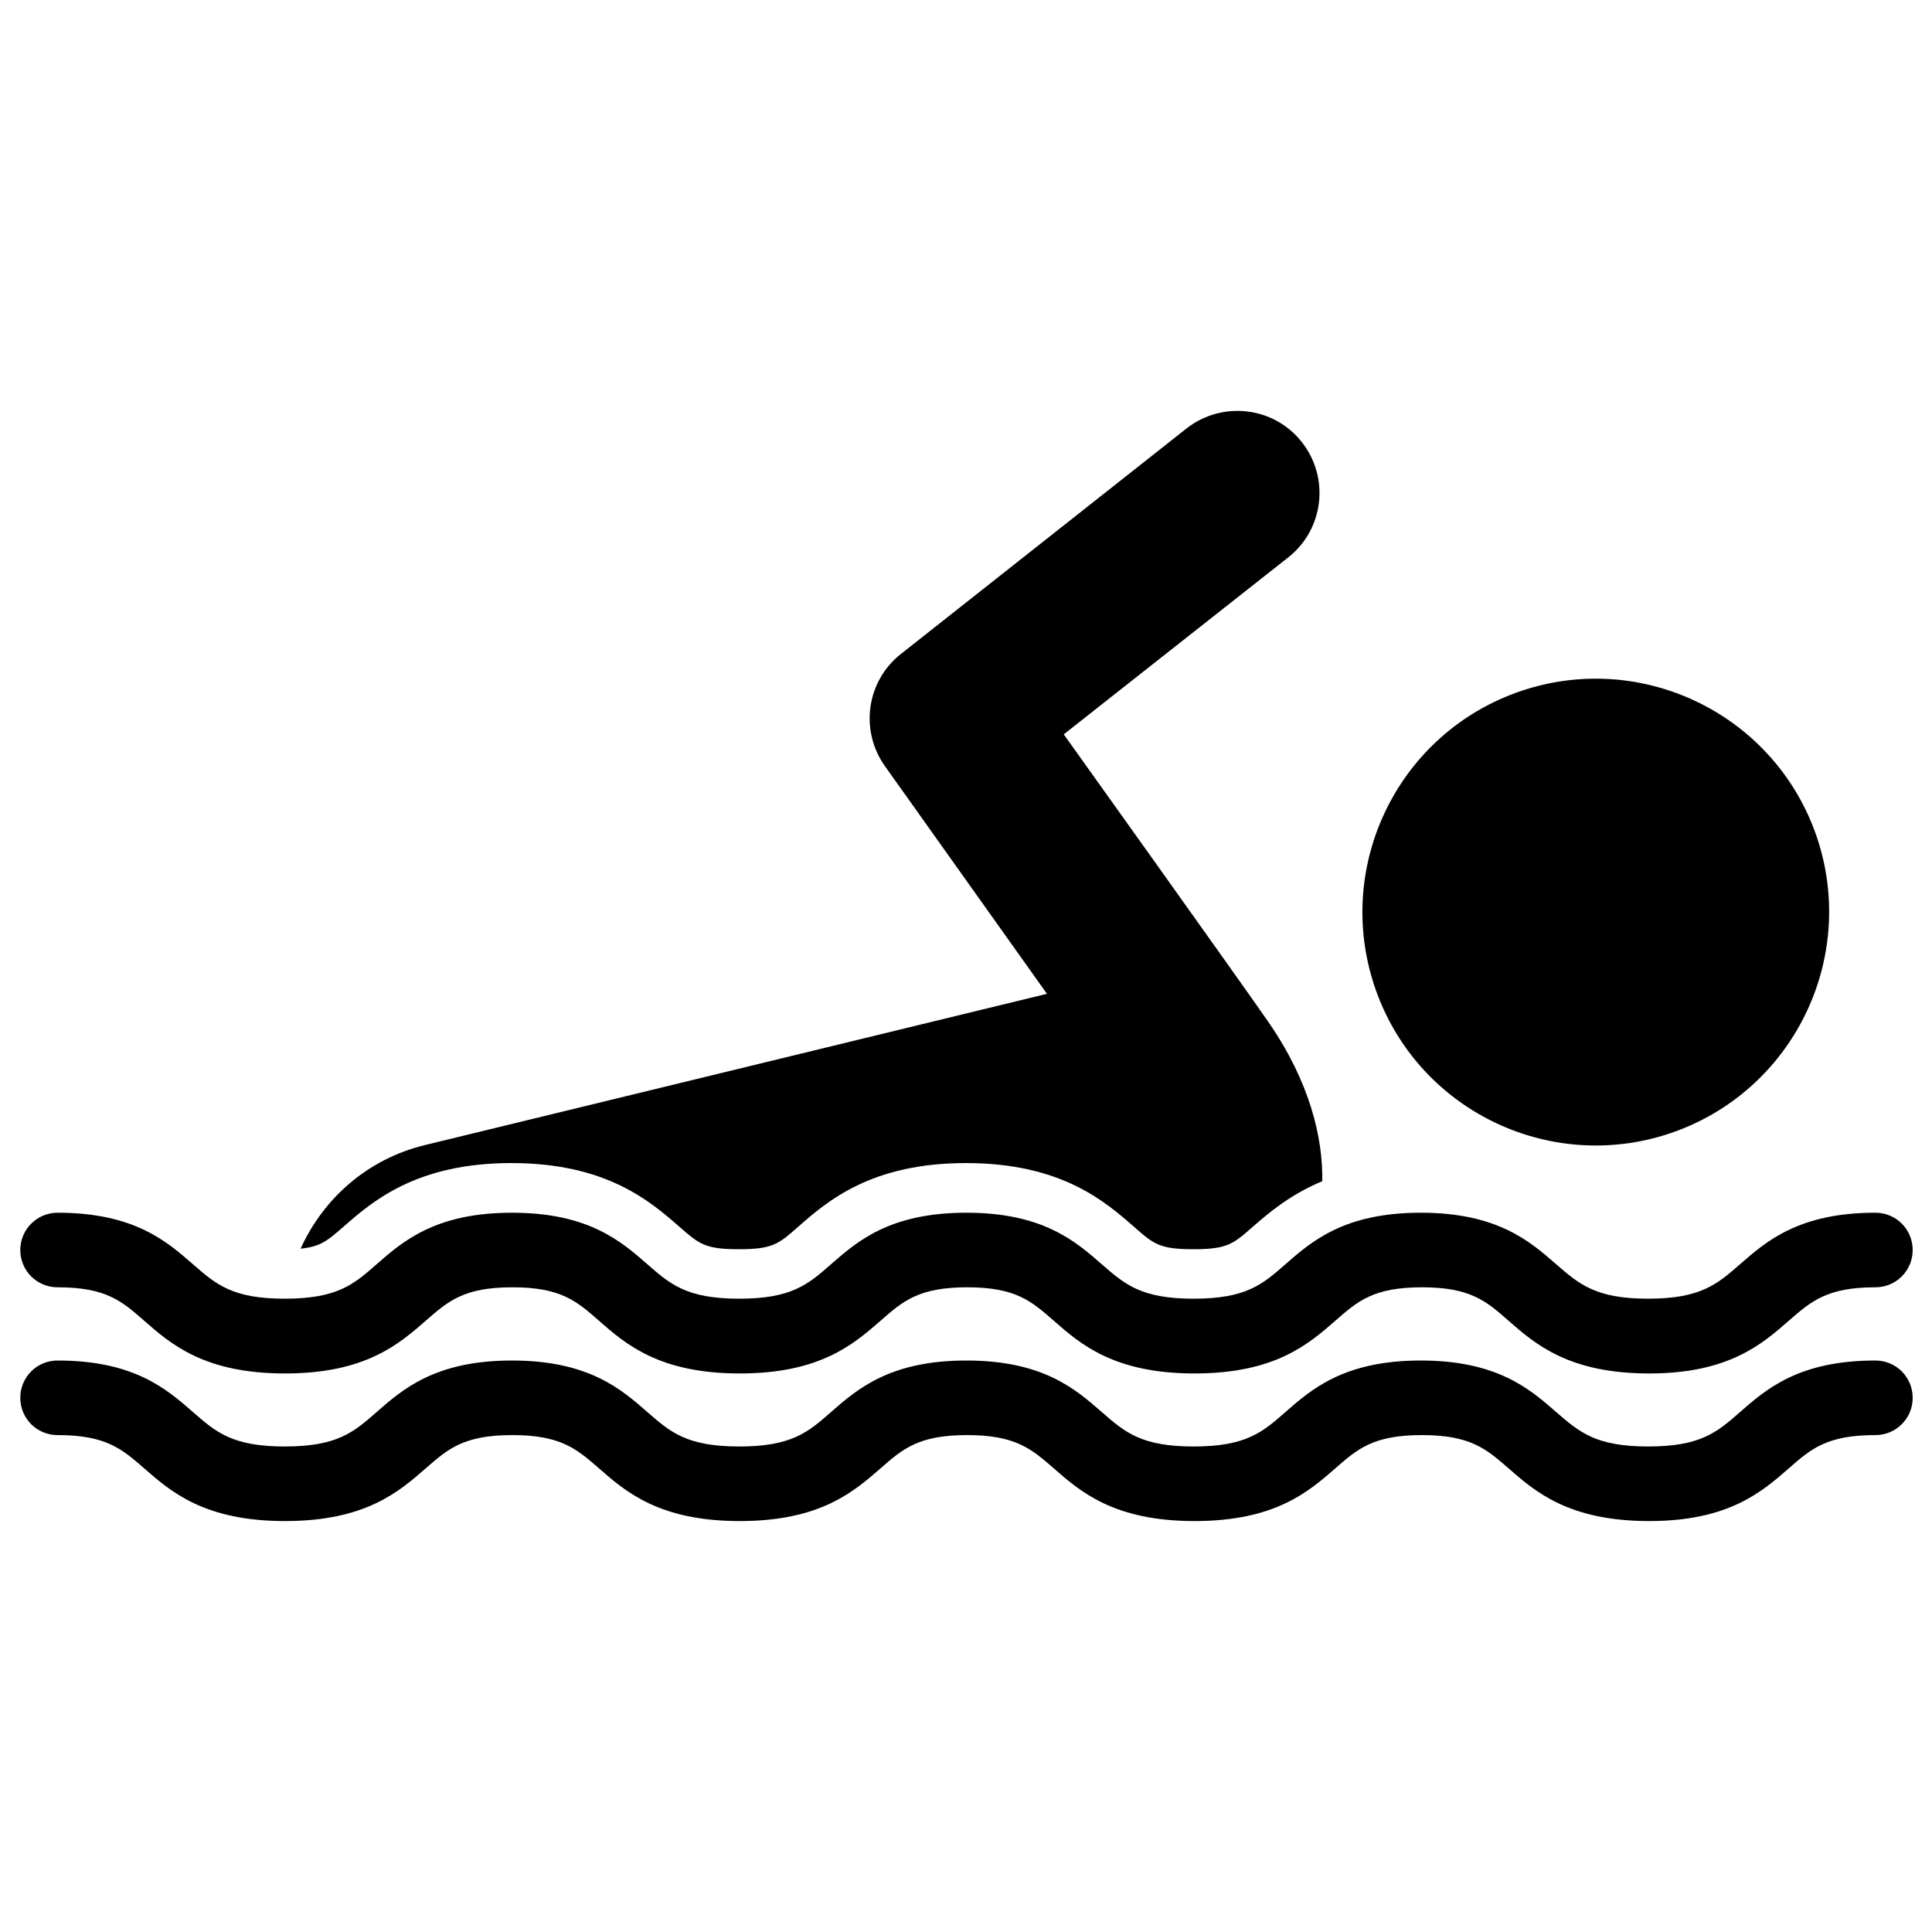 <?xml version="1.0" encoding="UTF-8"?>
<!-- Svg Vector Icons : http://www.onlinewebfonts.com/icon -->
<!DOCTYPE svg PUBLIC "-//W3C//DTD SVG 1.1//EN" "http://www.w3.org/Graphics/SVG/1.1/DTD/svg11.dtd">
<svg version="1.1" xmlns="http://www.w3.org/2000/svg" xmlns:xlink="http://www.w3.org/1999/xlink" x="0px" y="0px" viewBox="0 0 1000 1000" enable-background="new 0 0 1000 1000" xml:space="preserve">
<g><g><path id="Fill-20" d="M867.3,585.6c-62.7,22.8-132-9.5-154.8-72.1c-22.8-62.7,9.4-132,72.1-154.9c62.7-22.8,132,9.4,154.9,72.1C962.2,493.4,929.9,562.7,867.3,585.6L867.3,585.6z M177.6,635.1c15.1-13.2,37.8-33.1,87.1-33.1c49.3,0,72,19.9,87.1,33.1c10.1,8.8,13.1,11.5,30.6,11.5c17.5,0,20.6-2.7,30.6-11.5C428,621.9,450.7,602,500,602c49.3,0,72,19.9,87.1,33.1c10,8.8,13.1,11.5,30.6,11.5c17.5,0,20.6-2.7,30.6-11.5c8.5-7.4,19.5-16.8,36.1-23.7c0.4-22.6-6.5-51.3-27.6-82c-11-16.1-106.2-149.3-106.2-149.3l116.2-91.6c18.4-14.5,21.6-41.2,7-59.7c-14.5-18.4-41.2-21.5-59.7-7L466.3,338.5c-17.8,14-21.4,39.5-8.3,58l83.9,117.9l-322,78.3c-29.7,7.2-52.6,27.7-64.3,53.6C165.8,645.3,169.5,642.2,177.6,635.1L177.6,635.1z M926,683.5c11.4-9.9,19.6-17.2,44.7-17.2c10.7,0,19.3-8.6,19.3-19.3c0-10.7-8.6-19.3-19.3-19.3c-39.6,0-56.5,14.8-70.1,26.7c-11.8,10.3-20.4,17.8-47.5,17.8c-27.2,0-35.7-7.5-47.6-17.8c-13.6-11.9-30.5-26.7-70.1-26.7c-39.6,0-56.5,14.8-70.1,26.7c-11.8,10.4-20.4,17.8-47.5,17.8c-27.2,0-35.7-7.5-47.5-17.8c-13.6-11.9-30.5-26.7-70.1-26.7c-39.6,0-56.5,14.8-70.1,26.7c-11.8,10.4-20.4,17.8-47.5,17.8c-27.2,0-35.7-7.5-47.5-17.8c-13.6-11.9-30.5-26.7-70.1-26.7c-39.6,0-56.5,14.8-70.1,26.7c-11.8,10.4-20.4,17.8-47.5,17.8c-27.2,0-35.7-7.5-47.5-17.8c-13.6-11.9-30.5-26.7-70.1-26.7c-10.6,0-19.3,8.6-19.3,19.3c0,10.7,8.6,19.3,19.3,19.3c25.1,0,33.3,7.2,44.7,17.2c13.9,12.2,31.3,27.4,73,27.4c41.7,0,59-15.2,73-27.4c11.4-10,19.6-17.2,44.7-17.2c25.1,0,33.3,7.2,44.7,17.2c13.9,12.2,31.3,27.4,73,27.4c41.7,0,59-15.2,73-27.4c11.4-10,19.6-17.2,44.7-17.2c25.1,0,33.3,7.2,44.7,17.2c13.9,12.2,31.3,27.4,73,27.4c41.7,0,59-15.2,73-27.4c11.4-10,19.6-17.2,44.7-17.2c25.1,0,33.3,7.2,44.7,17.2c13.9,12.2,31.3,27.4,73,27.4C894.7,710.9,912.1,695.7,926,683.5L926,683.5z M926,683.5c11.4-9.9,19.6-17.2,44.7-17.2c10.7,0,19.3-8.6,19.3-19.3c0-10.7-8.6-19.3-19.3-19.3c-39.6,0-56.5,14.8-70.1,26.7c-11.8,10.3-20.4,17.8-47.5,17.8c-27.2,0-35.7-7.5-47.6-17.8c-13.6-11.9-30.5-26.7-70.1-26.7c-39.6,0-56.5,14.8-70.1,26.7c-11.8,10.4-20.4,17.8-47.5,17.8c-27.2,0-35.7-7.5-47.5-17.8c-13.6-11.9-30.5-26.7-70.1-26.7c-39.6,0-56.5,14.8-70.1,26.7c-11.8,10.4-20.4,17.8-47.5,17.8c-27.2,0-35.7-7.5-47.5-17.8c-13.6-11.9-30.5-26.7-70.1-26.7c-39.6,0-56.5,14.8-70.1,26.7c-11.8,10.4-20.4,17.8-47.5,17.8c-27.2,0-35.7-7.5-47.5-17.8c-13.6-11.9-30.5-26.7-70.1-26.7c-10.6,0-19.3,8.6-19.3,19.3c0,10.7,8.6,19.3,19.3,19.3c25.1,0,33.3,7.2,44.7,17.2c13.9,12.2,31.3,27.4,73,27.4c41.7,0,59-15.2,73-27.4c11.4-10,19.6-17.2,44.7-17.2c25.1,0,33.3,7.2,44.7,17.2c13.9,12.2,31.3,27.4,73,27.4c41.7,0,59-15.2,73-27.4c11.4-10,19.6-17.2,44.7-17.2c25.1,0,33.3,7.2,44.7,17.2c13.9,12.2,31.3,27.4,73,27.4c41.7,0,59-15.2,73-27.4c11.4-10,19.6-17.2,44.7-17.2c25.1,0,33.3,7.2,44.7,17.2c13.9,12.2,31.3,27.4,73,27.4C894.7,710.9,912.1,695.7,926,683.5L926,683.5z M926,759.9c11.4-10,19.6-17.1,44.7-17.1c10.7,0,19.3-8.6,19.3-19.3c0-10.7-8.6-19.3-19.3-19.3c-39.6,0-56.5,14.8-70.1,26.7c-11.8,10.4-20.4,17.8-47.5,17.8c-27.2,0-35.7-7.5-47.6-17.8c-13.6-11.9-30.5-26.7-70.1-26.7c-39.6,0-56.5,14.8-70.1,26.7c-11.8,10.4-20.4,17.8-47.5,17.8c-27.2,0-35.7-7.5-47.5-17.8c-13.6-11.9-30.5-26.7-70.1-26.7c-39.6,0-56.5,14.8-70.1,26.7c-11.8,10.4-20.4,17.8-47.5,17.8c-27.2,0-35.7-7.5-47.5-17.8c-13.6-11.9-30.5-26.7-70.1-26.7c-39.6,0-56.5,14.8-70.1,26.7c-11.8,10.4-20.4,17.8-47.5,17.8c-27.2,0-35.7-7.5-47.5-17.8c-13.6-11.9-30.5-26.7-70.1-26.7c-10.7,0-19.3,8.6-19.3,19.3c0,10.7,8.6,19.3,19.3,19.3c25.1,0,33.3,7.2,44.7,17.1c13.9,12.2,31.3,27.4,73,27.4c41.7,0,59-15.2,73-27.4c11.4-10,19.6-17.1,44.7-17.1c25.1,0,33.3,7.2,44.7,17.1c13.9,12.2,31.3,27.4,73,27.4s59-15.2,73-27.4c11.4-10,19.6-17.1,44.7-17.1c25.1,0,33.3,7.2,44.7,17.1c13.9,12.2,31.3,27.4,73,27.4c41.7,0,59-15.2,73-27.4c11.4-10,19.6-17.1,44.7-17.1c25.1,0,33.3,7.2,44.7,17.1c13.9,12.2,31.3,27.4,73,27.4C894.7,787.3,912.1,772.1,926,759.9L926,759.9z"/></g></g>
</svg>